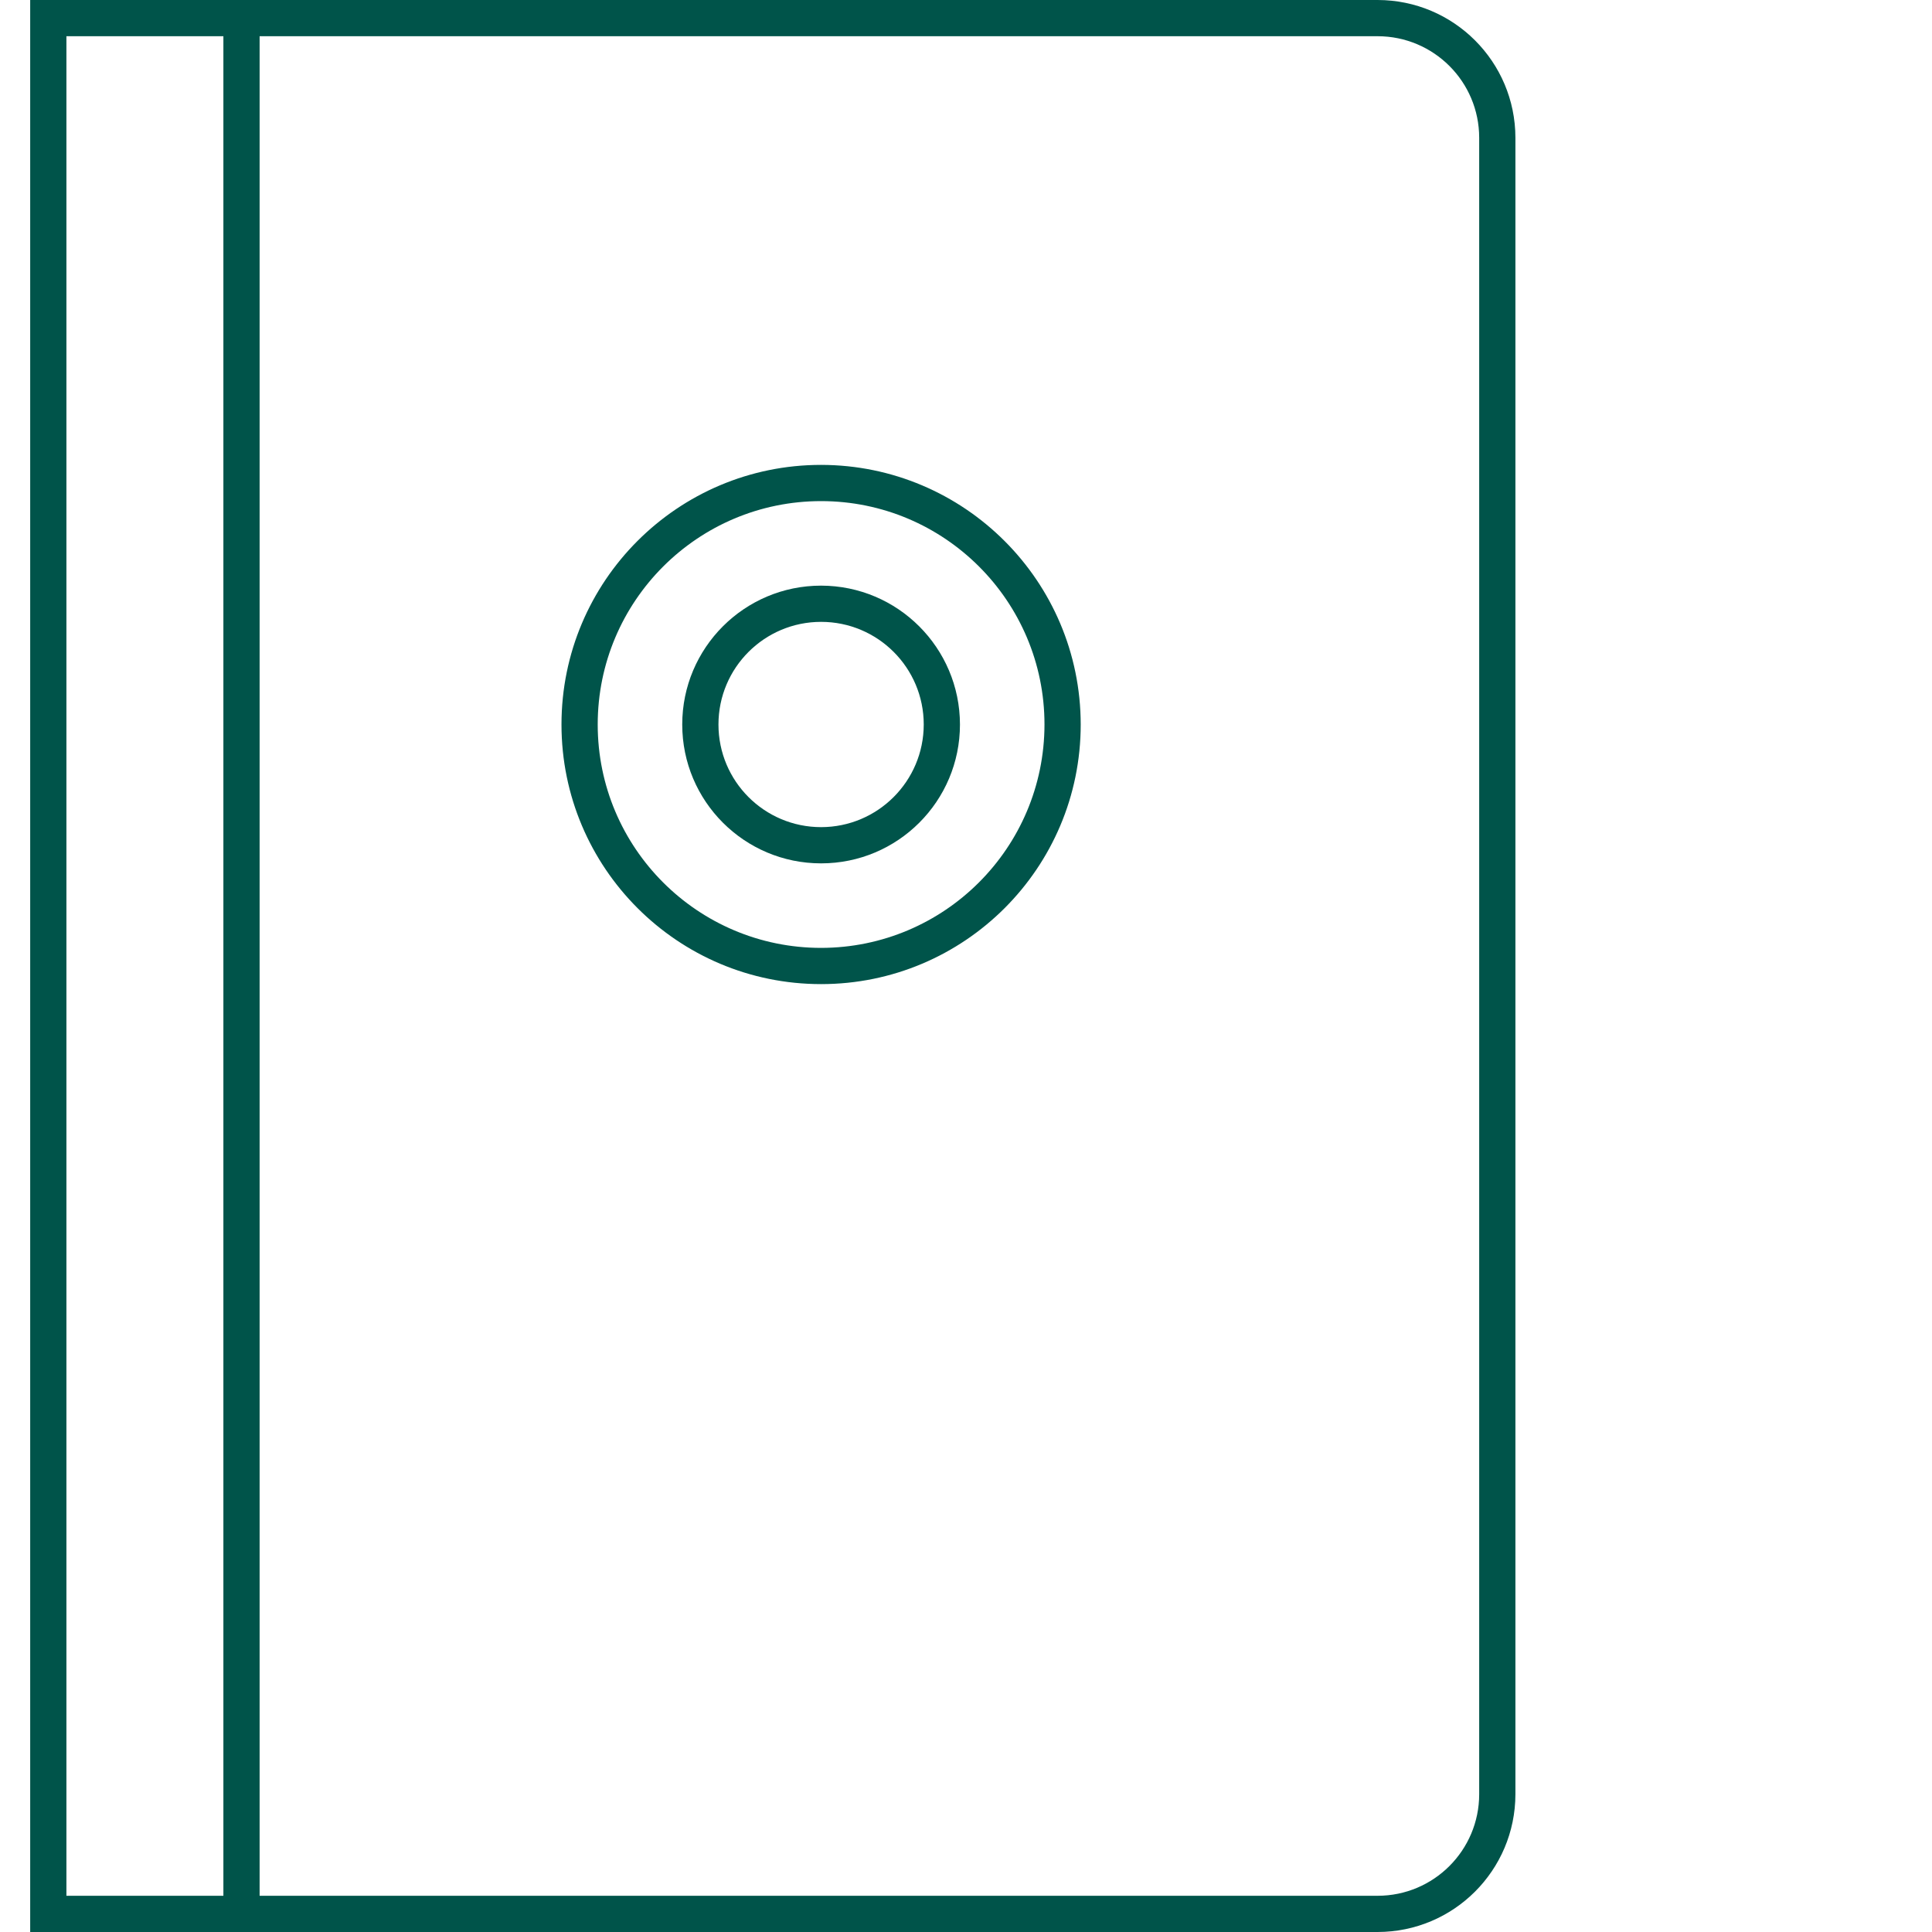 <?xml version="1.0" encoding="UTF-8"?>
<svg width="40px" height="40px" viewBox="0 0 40 40" version="1.1" xmlns="http://www.w3.org/2000/svg" xmlns:xlink="http://www.w3.org/1999/xlink">
    <title>element/icon/40/blog</title>
    <g id="element/icon/40/blog" stroke="none" stroke-width="1" fill="none" fill-rule="evenodd">
        <g id="olea-blog-icon" fill="#00544A" fill-rule="nonzero">
            <path d="M28.523,0 L0.625,0 L0.625,40 L28.523,40 C30.098,39.998 31.373,38.723 31.375,37.148 L31.375,2.852 C31.373,1.277 30.098,0.002 28.523,0 Z M1.375,0.75 L4.625,0.75 L4.625,39.25 L1.375,39.25 L1.375,0.75 Z M30.625,37.148 C30.624,38.309 29.684,39.249 28.523,39.25 L5.375,39.25 L5.375,0.75 L28.523,0.75 C29.684,0.751 30.624,1.691 30.625,2.852 L30.625,37.148 Z" id="Shape"></path>
            <path d="M17,9.625 C14.031,9.625 11.625,12.031 11.625,15 C11.625,17.969 14.031,20.375 17,20.375 C19.969,20.375 22.375,17.969 22.375,15 C22.372,12.033 19.967,9.628 17,9.625 Z M17,19.625 C14.446,19.625 12.375,17.554 12.375,15 C12.375,12.446 14.446,10.375 17,10.375 C19.554,10.375 21.625,12.446 21.625,15 C21.622,17.553 19.553,19.622 17,19.625 L17,19.625 Z" id="Shape"></path>
            <path d="M17,12.125 C15.412,12.125 14.125,13.412 14.125,15 C14.125,16.588 15.412,17.875 17,17.875 C18.588,17.875 19.875,16.588 19.875,15 C19.873,13.413 18.587,12.127 17,12.125 L17,12.125 Z M17,17.125 C15.826,17.125 14.875,16.174 14.875,15 C14.875,13.826 15.826,12.875 17,12.875 C18.174,12.875 19.125,13.826 19.125,15 C19.124,16.173 18.173,17.124 17,17.125 Z" id="Shape"></path>
        </g>
    </g>
</svg>